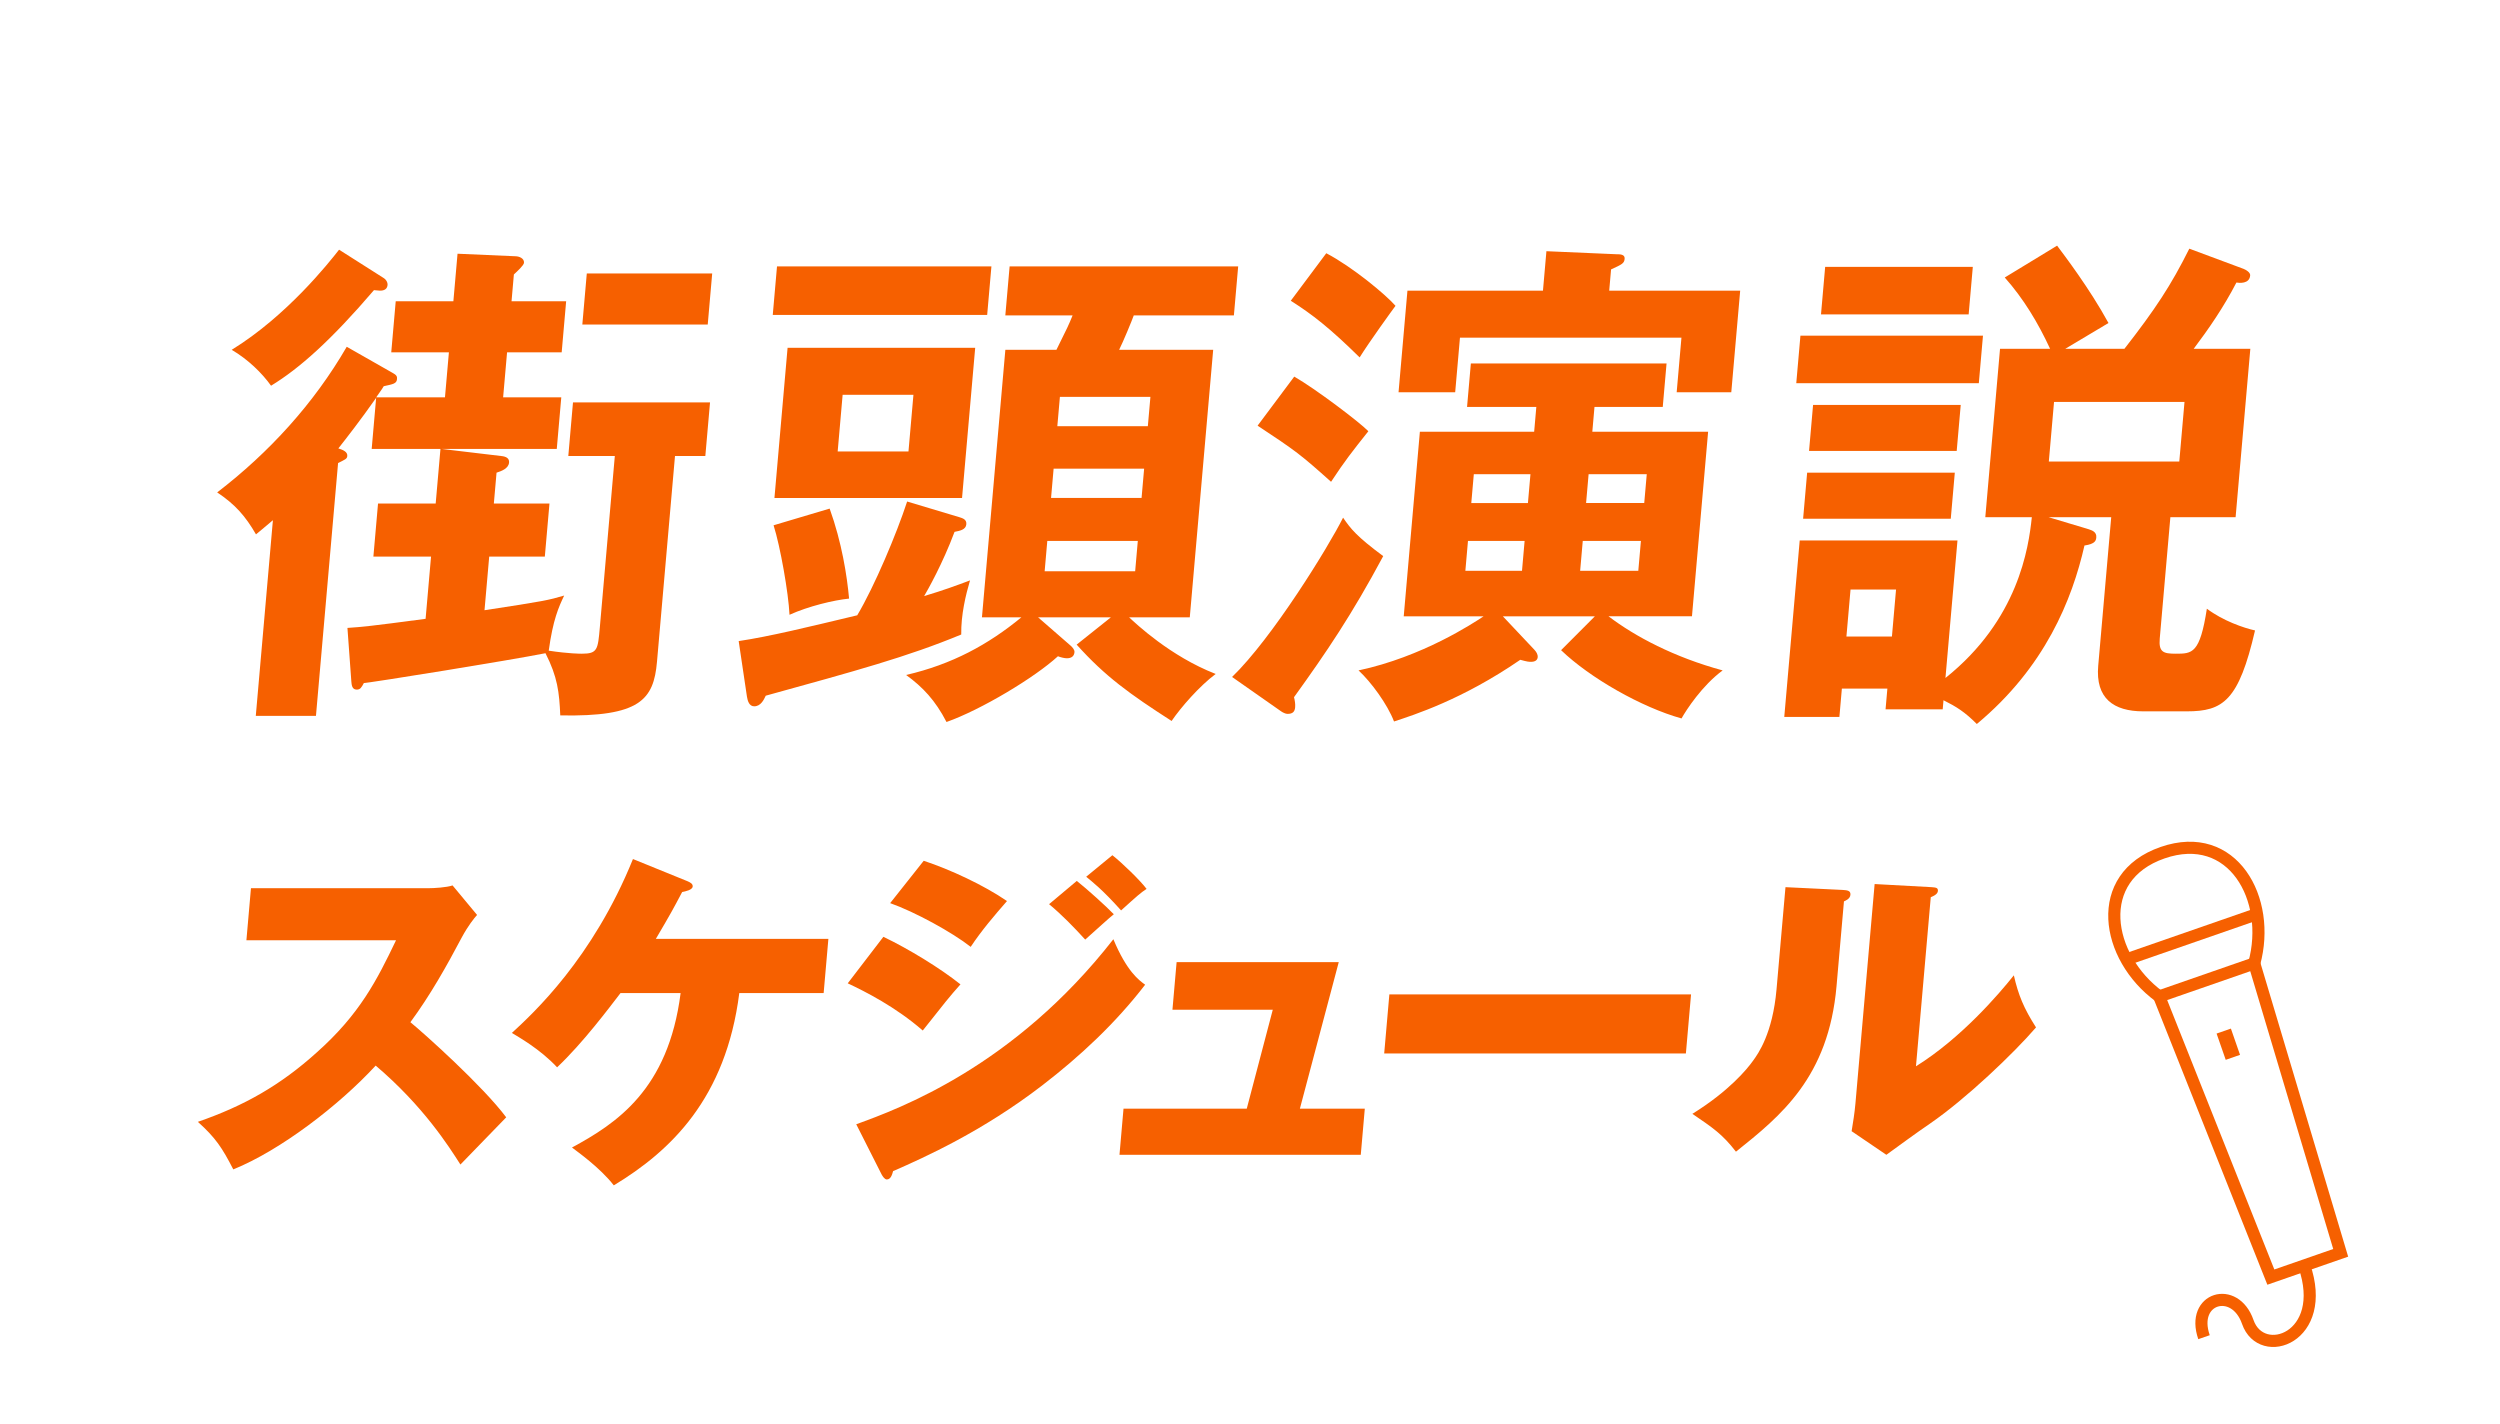 <?xml version="1.0" encoding="UTF-8"?>
<svg id="_レイヤー_1" data-name="レイヤー_1" xmlns="http://www.w3.org/2000/svg" width="297" height="169.2" version="1.1" viewBox="0 0 297 169.2">
  <!-- Generator: Adobe Illustrator 29.5.1, SVG Export Plug-In . SVG Version: 2.1.0 Build 141)  -->
  <defs>
    <style>
      .st0 {
        stroke-width: 1.44px;
      }

      .st0, .st1 {
        fill: none;
        stroke: #f66000;
        stroke-miterlimit: 10;
      }

      .st2 {
        fill: #f66000;
      }

      .st3 {
        fill: #fff;
      }

      .st1 {
        stroke-width: 1.8px;
      }
    </style>
  </defs>
  <g>
    <rect class="st3" width="297" height="169.2"/>
    <g>
      <path class="st2" d="M80.189,54.173l-2.139,24.449c-.395,4.505-2.015,6.548-11.49,6.368-.119-2.764-.322-4.565-1.757-7.389-4.219.841-20.609,3.483-21.576,3.544-.288.54-.429.781-.85.781-.601,0-.603-.661-.637-.961l-.464-6.368c1.753-.121,2.539-.181,9.286-1.082l.646-7.389h-6.849l.552-6.307h6.849l.567-6.489h-8.17l.53-6.066c-1.853,2.643-3.544,4.806-4.49,6.007.585.181,1.104.421,1.062.901-.031.36-.276.42-1.095.841l-2.628,30.036h-7.148l2.034-23.248c-.91.781-1.296,1.082-2.01,1.682-1.253-2.162-2.453-3.544-4.61-4.985,6.183-4.746,11.499-10.573,15.391-17.301l5.379,3.063c.575.3.619.48.593.781-.047.54-.473.6-1.576.841-.282.48-.619.901-.896,1.321h8.17l.468-5.347h-6.849l.531-6.066h6.849l.494-5.647,6.882.301c.42,0,1.061.24,1.013.78-.026.3-.811,1.021-1.202,1.382l-.278,3.185h6.488l-.531,6.066h-6.488l-.468,5.347h6.909l-.536,6.127h-13.697l7.075.842c.656.061.995.301.953.781-.063.721-.931,1.021-1.487,1.201l-.32,3.665h6.608l-.552,6.307h-6.608l-.558,6.368c7.124-1.082,7.615-1.201,9.464-1.742-.661,1.381-1.333,2.884-1.834,6.548,2.372.36,3.753.36,3.934.36,1.862,0,1.904-.48,2.136-3.124l1.781-20.364h-5.526l.557-6.367h16.28l-.558,6.367h-3.604ZM45.143,34.53c-.24,0-.535-.061-.716-.061-5.086,5.947-8.864,9.311-12.227,11.354-1.07-1.502-2.731-3.123-4.673-4.265,6.54-4.025,11.537-10.333,12.755-11.895l5.293,3.364c.229.119.499.48.467.841-.058.661-.719.661-.899.661ZM69.181,38.554l.53-6.067h14.898l-.53,6.067h-14.898Z"/>
      <path class="st2" d="M87.754,76.161c3.651-.541,8.317-1.684,14.085-3.064,2.042-3.425,4.696-9.731,5.929-13.517l6.205,1.862c.35.12.88.24.827.841-.058.66-.789.781-1.4.901-1.413,3.785-3.188,6.908-3.611,7.63,2.406-.722,3.835-1.262,5.449-1.862-.513,1.741-1.078,4.084-1.043,6.428-6.358,2.643-12.573,4.325-23.224,7.268-.222.48-.591,1.262-1.372,1.262-.601,0-.783-.66-.861-1.141l-.983-6.607ZM117.781,31.646l-.505,5.767h-25.472l.505-5.767h25.472ZM98.562,60.421c1.45,4.025,2.064,7.99,2.309,10.692-1.818.182-4.825.902-7.077,1.923-.129-2.643-1.093-8.109-1.893-10.632l6.661-1.983ZM115.853,41.317l-1.562,17.842h-22.287l1.561-17.842h22.288ZM100.105,46.904l-.589,6.729h8.411l.589-6.729h-8.411ZM127.12,76.641c.279.239.554.54.527.84-.042.481-.363.722-.904.722-.301,0-.771-.12-1.061-.24-2.743,2.523-9.147,6.368-13.238,7.81-1.336-2.584-2.821-4.146-4.798-5.587,5.457-1.262,9.747-3.604,13.695-6.849h-4.686l2.78-31.778h6.067c1.312-2.644,1.459-2.943,1.92-4.086h-7.99l.51-5.826h27.153l-.51,5.826h-11.895c-.238.662-1.229,3.064-1.739,4.086h11.174l-2.78,31.778h-7.209c.777.721,4.882,4.626,10.285,6.728-1.929,1.442-4.132,3.966-5.235,5.587-4.948-3.184-7.888-5.286-11.281-9.07l4.068-3.244h-8.65l3.796,3.305ZM124.419,64.265l-.315,3.604h10.753l.315-3.604h-10.753ZM125.17,55.675l-.305,3.483h10.753l.305-3.483h-10.753ZM136.364,50.63l.306-3.485h-10.753l-.306,3.485h10.753Z"/>
      <path class="st2" d="M146.369,80.425c4.79-4.626,11.443-15.439,13.189-18.924.906,1.322,1.608,2.223,4.768,4.566-3.734,6.968-6.701,11.354-10.598,16.761.088.359.172.779.135,1.201-.048.54-.309.781-.909.781-.24,0-.585-.182-.755-.301l-5.83-4.085ZM153.757,44.742c2.517,1.441,7.757,5.407,8.804,6.487-1.958,2.464-2.769,3.485-4.431,6.008-3.621-3.244-4.185-3.664-8.728-6.668l4.354-5.827ZM157.562,30.084c3.102,1.622,7.078,4.927,8.224,6.248-.408.541-3.142,4.325-4.261,6.128-3.54-3.485-5.621-5.106-8.182-6.729l4.219-5.647ZM182.516,48.346h-8.23l.452-5.166h23.249l-.452,5.166h-8.11l-.257,2.943h13.757l-1.919,21.927h-9.912c3.154,2.403,7.805,4.866,13.556,6.428-2.441,1.803-4.315,4.687-4.885,5.707-4.751-1.321-10.874-4.807-14.309-8.11l4.016-4.024h-10.933l3.737,3.965c.22.24.434.541.402.901-.032.36-.348.54-.769.54-.3,0-.42,0-1.301-.24-6.902,4.745-12.647,6.548-14.998,7.329-.783-2.043-2.714-4.686-4.216-6.067,7.592-1.622,13.585-5.587,14.86-6.428h-9.491l1.918-21.927h13.577l.257-2.943ZM206.734,34.53l-1.057,12.073h-6.488l.567-6.486h-26.312l-.568,6.486h-6.729l1.057-12.073h16.1l.41-4.687,8.319.361c.42,0,1.021,0,.974.54-.048.54-.298.661-1.612,1.262l-.221,2.523h15.56ZM181.124,64.265h-6.729l-.31,3.544h6.729l.31-3.544ZM181.818,56.336h-6.729l-.3,3.425h6.729l.3-3.425ZM187.722,67.809h6.908l.311-3.544h-6.909l-.31,3.544ZM188.427,59.76h6.908l.3-3.425h-6.908l-.3,3.425Z"/>
      <path class="st2" d="M248.163,62.884c.35.119.935.3.877.961-.031.359-.129.781-1.405.961-1.464,6.428-4.691,14.477-12.789,21.205-1.437-1.441-2.404-2.042-3.958-2.823l-.095,1.082h-6.789l.216-2.463h-5.406l-.294,3.363h-6.549l1.835-20.966h18.743l-1.43,16.34c8.653-6.907,9.881-15.438,10.262-19.103h-5.527l1.75-20.004h5.948c-1.414-3.063-3.145-5.947-5.387-8.471l6.218-3.784c.807,1.08,3.879,5.106,6.104,9.191-.822.48-4.437,2.643-5.134,3.063h7.028c3.654-4.686,5.523-7.51,7.709-11.895l6.458,2.403c.29.119.805.42.773.78-.09,1.021-1.28.9-1.636.841-1.52,2.943-3.308,5.527-5.074,7.87h6.729l-1.75,20.004h-7.75l-1.262,14.418c-.142,1.621.443,1.802,1.885,1.802,1.982,0,2.884,0,3.712-5.346,1.917,1.441,4.366,2.282,5.722,2.583-1.933,8.35-3.785,9.611-8.11,9.611h-5.166c-3.545,0-5.69-1.562-5.354-5.407l1.546-17.661h-7.449l4.8,1.442ZM235.578,39.876l-.494,5.647h-21.687l.494-5.647h21.687ZM232.231,56.156l-.479,5.467h-17.542l.479-5.467h17.542ZM232.935,48.106l-.479,5.467h-17.541l.478-5.467h17.542ZM234.37,31.706l-.494,5.647h-17.541l.494-5.647h17.541ZM219.844,70.033l-.489,5.587h5.406l.489-5.587h-5.406ZM244.02,47.746l-.62,7.088h15.499l.62-7.088h-15.499Z"/>
    </g>
    <g>
      <path class="st2" d="M29.273,111.705l.541-6.186h21.076c.66,0,2.152-.083,2.875-.33l2.91,3.505c-.366.413-1.061,1.278-1.799,2.64-1.829,3.464-3.782,6.929-6.122,10.104,1.617,1.32,8.616,7.589,11.384,11.3-1.498,1.567-3.941,4.041-5.44,5.608-1.342-2.104-4.384-6.928-10.066-11.753-4.375,4.743-11.315,10.062-16.917,12.331-1.34-2.599-2.105-3.753-4.208-5.65,5.486-1.897,9.783-4.33,14.126-8.248,5.098-4.536,7.144-8.577,9.415-13.32h-17.776Z"/>
      <path class="st2" d="M73.72,117.973c-1.396,1.814-4.479,5.938-7.536,8.825-2.036-2.186-4.632-3.629-5.376-4.083,2.513-2.31,9.599-8.824,14.388-20.661l6.492,2.64c.277.124.635.289.605.618-.036.413-.834.578-1.253.661-1.088,2.062-1.286,2.433-3.126,5.566h20.498l-.562,6.434h-10.022c-1.592,12.537-8.158,18.764-14.909,22.847-1.668-2.145-4.389-4.042-4.968-4.495,5.239-2.846,11.446-6.846,12.906-18.352h-7.136Z"/>
      <path class="st2" d="M104.947,111.293c3.009,1.443,6.729,3.712,9.157,5.649-1.326,1.484-1.838,2.146-4.48,5.484-3.22-2.804-6.813-4.617-8.913-5.608l4.236-5.525ZM101.721,133.562c5.111-1.856,18.746-6.846,30.547-21.98,1.603,3.835,3.039,4.866,3.775,5.402-3.49,4.536-7.669,8.454-12.224,11.959-7.075,5.444-13.945,8.537-17.719,10.187-.122.453-.293.989-.746.989-.248,0-.467-.33-.61-.578l-3.023-5.979ZM109.738,102.26c3.127,1.031,7.131,2.888,9.893,4.785-1.512,1.731-3.028,3.505-4.312,5.442-2.199-1.731-6.647-4.164-9.568-5.195l3.987-5.032ZM127.925,104.653c1.195.948,3.489,3.011,4.396,3.96-.486.37-2.28,2.021-3.398,3.01-1.354-1.484-2.754-2.929-4.292-4.207l3.294-2.763ZM132.151,101.601c1.157.907,3.324,3.011,4.062,4-.744.495-.969.702-3.028,2.557-2.292-2.557-3.454-3.422-4.146-4l3.111-2.557Z"/>
      <path class="st2" d="M162.139,131.706l-.479,5.485h-28.665l.479-5.485h14.642l3.091-11.753h-11.92l.494-5.65h19.262l-4.616,17.403h7.713Z"/>
      <path class="st2" d="M200.897,118.138l-.613,7.011h-35.841l.613-7.011h35.841Z"/>
      <path class="st2" d="M218.933,105.725c.45.042.945.042.898.578-.043.494-.598.7-.77.783l-.881,10.062c-.949,10.847-6.629,15.424-11.949,19.672-1.631-2.104-2.763-2.846-5.176-4.495,4.318-2.681,6.484-5.279,7.237-6.351.564-.783,2.299-3.176,2.761-8.454l1.062-12.125,6.817.33ZM229.48,105.395c.449.041.779.041.743.453-.032.372-.463.578-.848.742l-1.758,20.085c5.365-3.341,9.82-8.537,11.628-10.806.536,2.352,1.183,3.918,2.634,6.187-2.662,3.093-8.332,8.495-12.589,11.423-1.754,1.196-3.475,2.474-5.191,3.712l-4.127-2.804c.181-1.114.353-2.146.454-3.3l2.28-26.062,6.773.37Z"/>
    </g>
  </g>
  <g>
    <g>
      <path class="st0" d="M267.804,114.452c2.1-7.628-2.543-16.052-10.896-13.15-8.352,2.902-6.772,12.39-.395,17.073"/>
      <polygon class="st0" points="278.074 148.837 269.777 151.72 256.514 118.375 267.804 114.452 278.074 148.837"/>
      <line class="st0" x1="252.284" y1="114.095" x2="267.885" y2="108.675"/>
    </g>
    <line class="st1" x1="264.181" y1="122.492" x2="265.265" y2="125.612"/>
    <path class="st0" d="M273.741,150.35c2.981,8.58-5.079,11.381-6.705,6.701-1.536-4.42-6.826-2.873-5.2,1.807"/>
  </g>
</svg>
